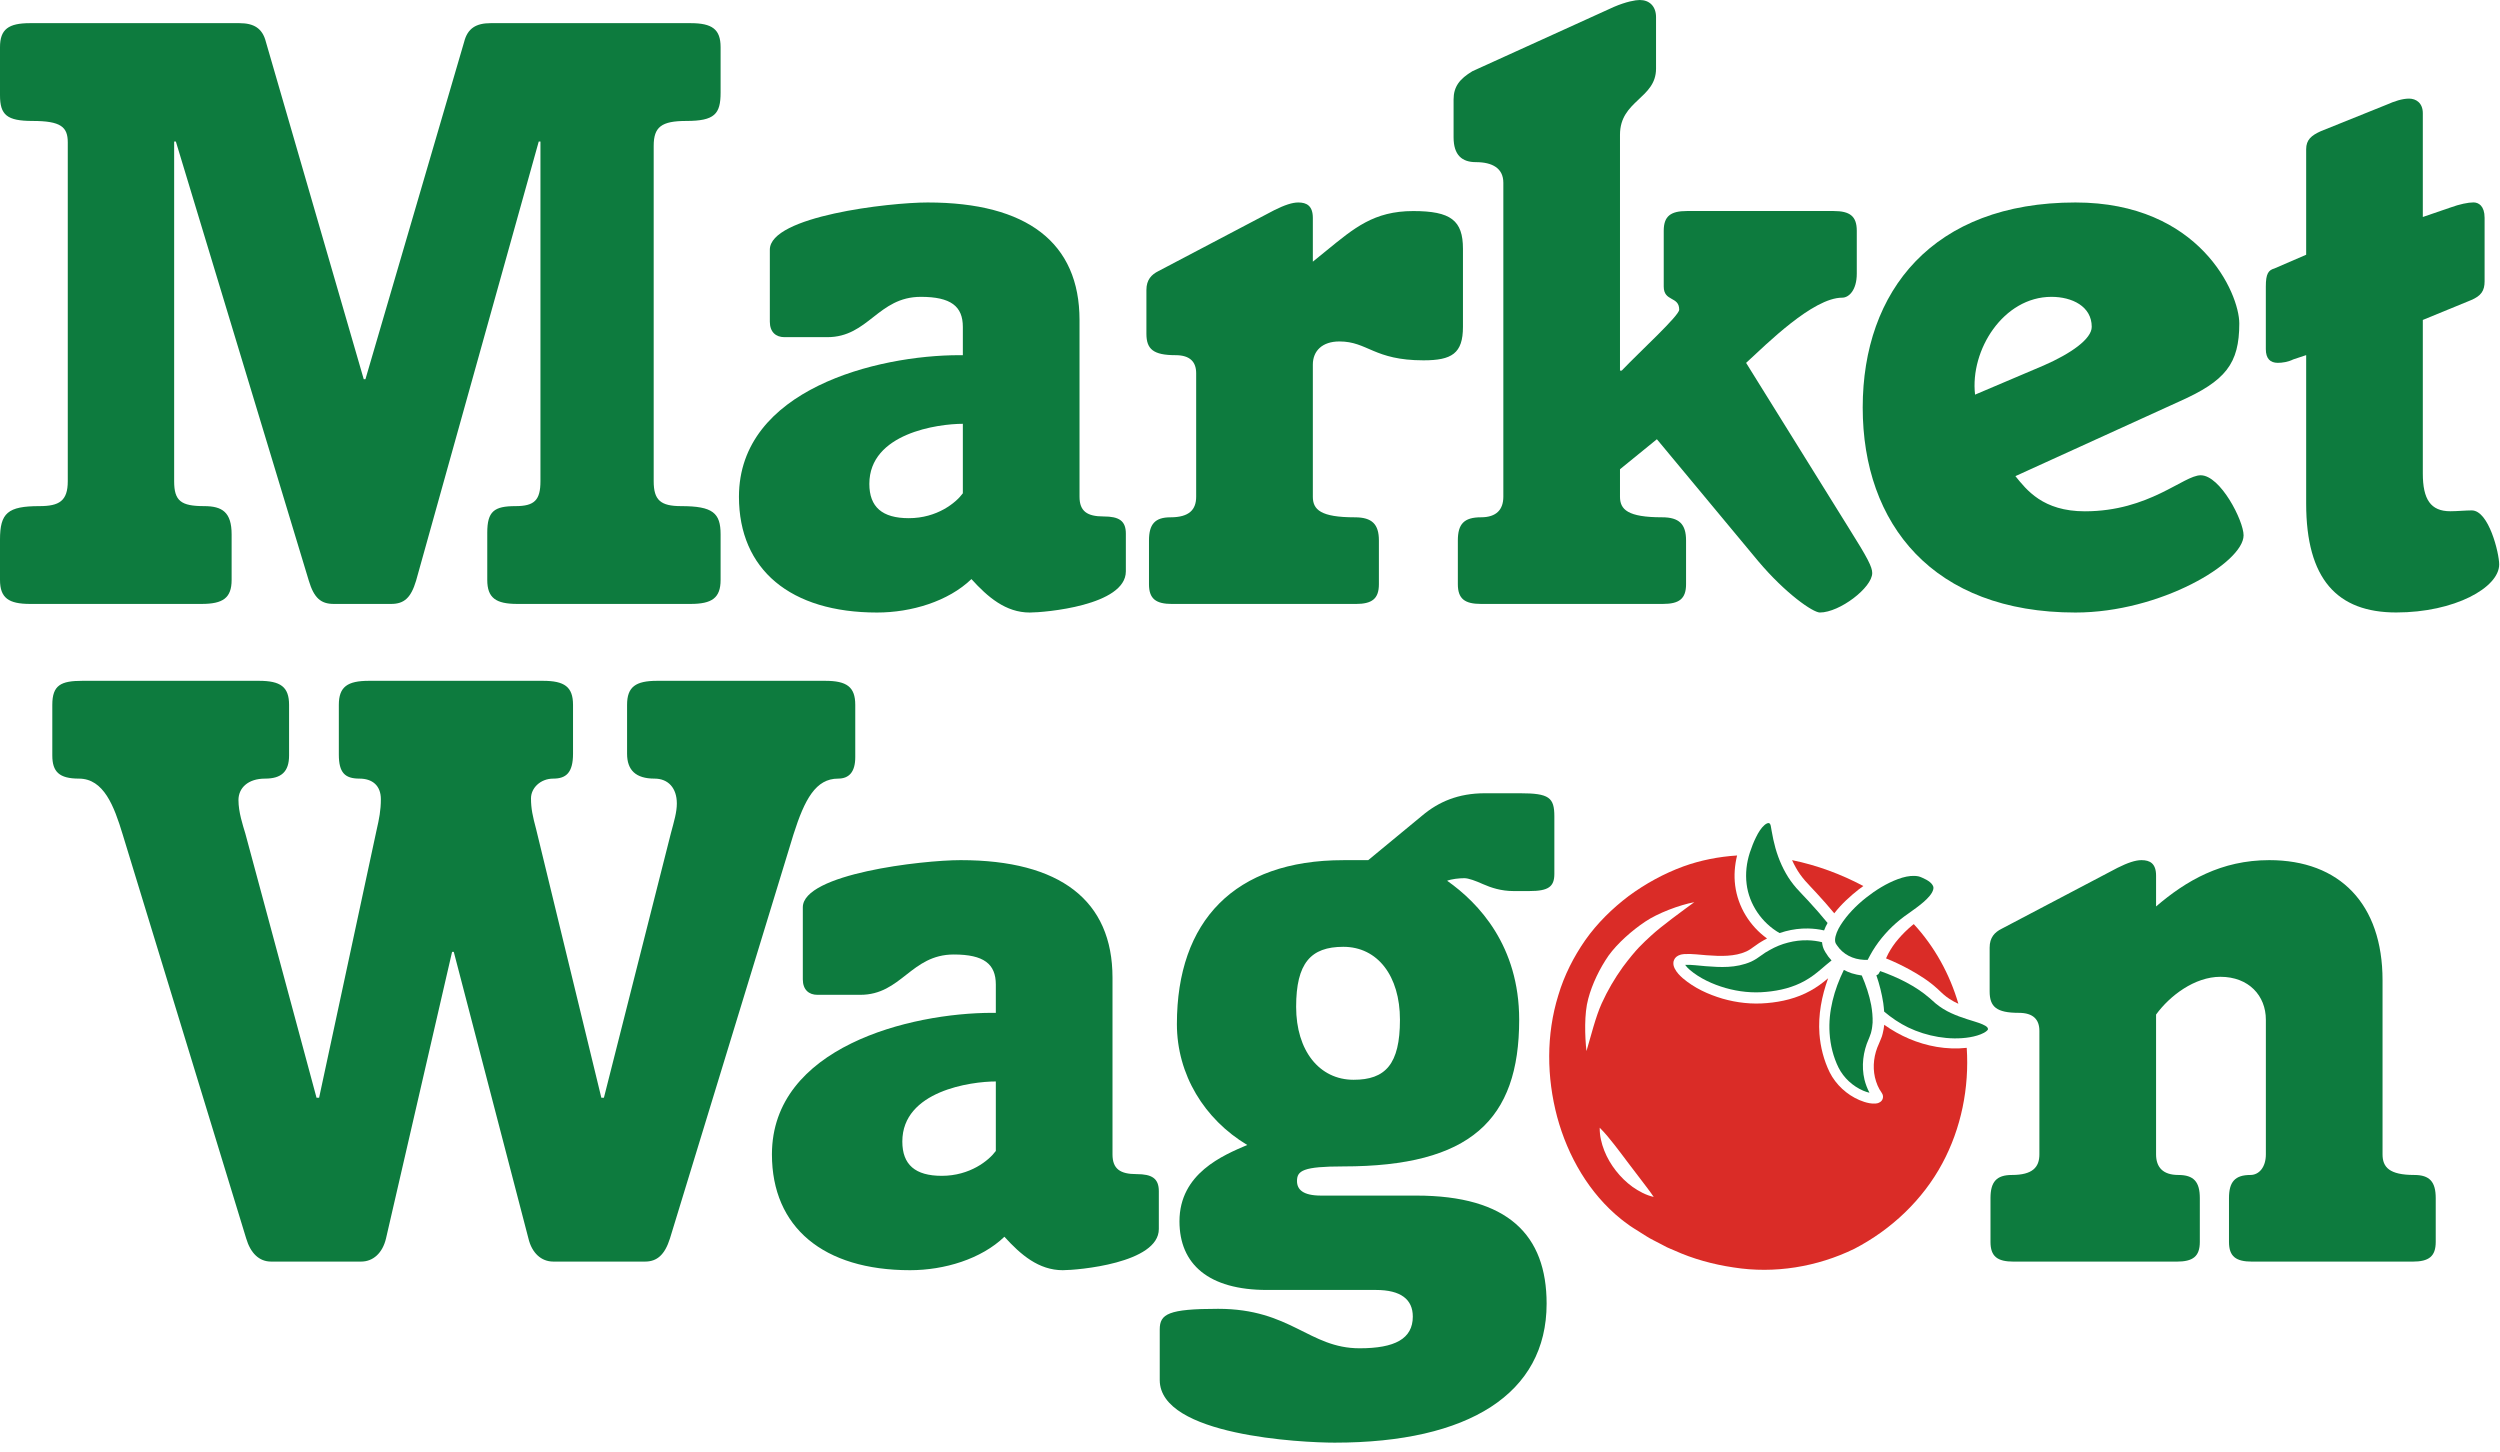 <svg width="229" height="133" viewBox="0 0 229 133" fill="none" xmlns="http://www.w3.org/2000/svg">
<path d="M171.531 93.676C171.549 93.147 171.495 92.606 171.401 92.067C171.227 91.146 170.914 90.218 170.539 89.355C170.227 89.31 169.914 89.246 169.607 89.15C169.365 89.071 169.128 88.964 168.898 88.844C168.008 90.658 167.461 92.646 167.591 94.631C167.656 95.727 167.932 96.826 168.409 97.793C168.883 98.732 169.706 99.491 170.672 99.908C170.859 99.988 171.052 100.05 171.242 100.095C171.044 99.718 170.888 99.306 170.786 98.897C170.49 97.658 170.659 96.327 171.169 95.183C171.24 95.026 171.273 94.919 171.315 94.802C171.362 94.687 171.401 94.569 171.422 94.442C171.487 94.198 171.505 93.935 171.531 93.676V93.676Z" fill="#0D7B3E"/>
<path d="M172.958 87.371C172.885 87.506 172.825 87.648 172.76 87.787C173.494 88.084 174.192 88.417 174.888 88.796C175.802 89.298 176.7 89.861 177.492 90.593L177.786 90.869L178.036 91.097C178.203 91.247 178.39 91.38 178.583 91.508C178.833 91.676 179.106 91.817 179.388 91.946C178.601 89.24 177.211 86.716 175.302 84.648C175.242 84.699 175.171 84.749 175.112 84.8C174.674 85.17 174.268 85.568 173.903 85.996C173.533 86.419 173.218 86.881 172.958 87.371Z" fill="#DA2C27"/>
<path d="M177.312 91.922L176.732 91.409C175.464 90.315 173.852 89.527 172.227 88.951C172.174 89.047 172.122 89.143 172.062 89.23C172.008 89.272 171.943 89.308 171.875 89.336C172.161 90.166 172.372 91.004 172.508 91.883C172.544 92.14 172.568 92.401 172.589 92.663C173.258 93.23 173.99 93.727 174.781 94.111C175.654 94.531 176.591 94.824 177.549 94.983C178.503 95.142 179.49 95.169 180.43 95.012C180.893 94.932 181.359 94.806 181.729 94.605C181.906 94.51 182.068 94.373 182.091 94.303C182.112 94.292 182.094 94.172 182.034 94.103C181.875 93.912 181.372 93.726 180.914 93.585C180.443 93.436 179.943 93.291 179.448 93.103C178.953 92.913 178.453 92.702 177.987 92.406C177.755 92.259 177.526 92.102 177.312 91.922V91.922Z" fill="#0D7B3E"/>
<path d="M168.099 86.226C168.104 86.267 168.12 86.302 168.125 86.342C168.156 86.413 168.166 86.458 168.258 86.578C168.396 86.787 168.557 86.975 168.737 87.136C169.096 87.461 169.534 87.688 170.013 87.813C170.255 87.872 170.502 87.912 170.755 87.923C170.864 87.926 170.974 87.925 171.08 87.921C171.153 87.785 171.221 87.647 171.297 87.513C171.45 87.232 171.614 86.956 171.794 86.691C172.151 86.159 172.56 85.664 172.997 85.205C173.437 84.747 173.914 84.334 174.411 83.961C174.919 83.583 175.411 83.265 175.857 82.906C176.304 82.555 176.734 82.166 176.968 81.76C177.075 81.56 177.127 81.378 177.096 81.24C177.054 81.1 176.953 80.936 176.763 80.789C176.578 80.644 176.349 80.516 176.096 80.408C175.968 80.341 175.864 80.317 175.76 80.281C175.643 80.265 175.534 80.232 175.406 80.234C174.914 80.207 174.372 80.332 173.851 80.525C172.804 80.913 171.81 81.534 170.909 82.245C170.01 82.96 169.19 83.805 168.604 84.73C168.315 85.185 168.101 85.691 168.091 86.09C168.096 86.135 168.099 86.18 168.099 86.226V86.226Z" fill="#0D7B3E"/>
<path d="M149.544 108.72C148.965 108.301 148.452 107.796 148.015 107.236C147.575 106.676 147.213 106.059 146.952 105.397C146.695 104.736 146.523 104.038 146.533 103.298C147.057 103.818 147.473 104.347 147.887 104.869C148.296 105.39 148.682 105.91 149.072 106.429L150.257 107.985C150.653 108.517 151.075 109.035 151.481 109.639C150.765 109.475 150.13 109.129 149.544 108.72V108.72ZM151.242 85.706C150.452 86.441 149.919 86.885 148.656 88.573C147.906 89.612 147.255 90.726 146.715 91.914C146.171 93.101 145.71 94.966 145.32 96.281C145.171 94.923 145.106 92.837 145.481 91.494C145.835 90.142 146.536 88.701 147.34 87.54C148.166 86.392 149.515 85.216 150.682 84.434C151.838 83.649 153.833 82.895 155.197 82.64C154.08 83.461 152.205 84.815 151.242 85.706V85.706ZM180.153 95.982C179.229 96.084 178.304 96.045 177.403 95.894C175.666 95.6 174.02 94.888 172.596 93.87C172.562 94.144 172.528 94.418 172.45 94.691C172.416 94.851 172.361 95.007 172.294 95.162C172.234 95.316 172.166 95.482 172.117 95.59C171.658 96.563 171.515 97.654 171.742 98.678C171.867 99.194 172.049 99.665 172.367 100.106C172.393 100.146 172.411 100.175 172.434 100.227C172.458 100.293 172.479 100.351 172.484 100.431C172.486 100.526 172.476 100.628 172.429 100.712C172.385 100.803 172.32 100.879 172.27 100.913C172.046 101.076 171.919 101.067 171.809 101.085C171.588 101.104 171.419 101.081 171.247 101.053C170.911 100.993 170.609 100.89 170.314 100.765C169.148 100.261 168.171 99.353 167.598 98.224C167.057 97.112 166.755 95.923 166.661 94.708C166.536 92.962 166.867 91.233 167.458 89.609C166.963 90.026 166.421 90.432 165.83 90.755C164.596 91.442 163.21 91.769 161.854 91.882C160.484 92.009 159.09 91.854 157.778 91.475C156.468 91.085 155.213 90.515 154.127 89.592C153.861 89.347 153.596 89.106 153.385 88.682C153.335 88.565 153.283 88.439 153.281 88.245C153.262 88.068 153.377 87.787 153.544 87.654C153.88 87.401 154.101 87.422 154.299 87.391C155.067 87.356 155.687 87.46 156.34 87.502C157.611 87.6 158.919 87.63 159.963 87.152C160.09 87.093 160.213 87.023 160.327 86.949L160.713 86.677L161.137 86.377C161.286 86.284 161.439 86.199 161.588 86.11C161.679 86.059 161.77 86.012 161.861 85.964C160.281 84.829 159.189 83.057 158.942 81.118C158.822 80.196 158.898 79.258 159.117 78.362C157.434 78.471 155.768 78.794 154.192 79.366C152.403 80.021 150.726 80.946 149.189 82.074C147.674 83.224 146.309 84.561 145.218 86.106C144.14 87.654 143.278 89.357 142.742 91.164C141.622 94.77 141.671 98.682 142.635 102.305C143.611 105.919 145.575 109.326 148.484 111.668C148.661 111.82 148.856 111.947 149.041 112.089C149.226 112.228 149.411 112.368 149.617 112.489L150.82 113.247C151.218 113.505 151.653 113.695 152.07 113.923L152.7 114.253C152.913 114.355 153.135 114.438 153.351 114.533C155.077 115.318 156.924 115.82 158.794 116.097C162.541 116.694 166.45 116.052 169.859 114.39C173.223 112.646 176.122 109.919 177.916 106.567C179.648 103.353 180.393 99.632 180.153 95.982V95.982Z" fill="#DA2C27"/>
<path d="M166.965 86.682C166.941 86.576 166.915 86.467 166.905 86.362V86.308C166.493 86.202 166.022 86.14 165.582 86.13C164.983 86.115 164.379 86.188 163.793 86.34C163.204 86.484 162.639 86.721 162.105 87.023C161.973 87.101 161.837 87.172 161.707 87.254L161.327 87.518L160.902 87.813C160.738 87.917 160.571 88.011 160.4 88.089C158.996 88.702 157.566 88.603 156.251 88.504C155.6 88.454 154.915 88.355 154.371 88.379C154.366 88.379 154.363 88.38 154.358 88.38C154.457 88.527 154.621 88.699 154.79 88.845C155.699 89.615 156.874 90.16 158.066 90.502C159.269 90.843 160.53 90.978 161.772 90.856C163.027 90.746 164.254 90.444 165.324 89.843C165.861 89.545 166.35 89.173 166.837 88.755C167.134 88.51 167.428 88.237 167.769 87.978C167.558 87.75 167.371 87.503 167.217 87.24C167.134 87.119 167.022 86.892 166.965 86.682V86.682Z" fill="#0D7B3E"/>
<path d="M160.287 78.09C159.982 79.029 159.87 80.016 159.99 80.976C160.211 82.828 161.383 84.542 163.005 85.467C163.177 85.408 163.354 85.355 163.531 85.309C164.209 85.127 164.914 85.036 165.617 85.049C166.117 85.062 166.597 85.112 167.086 85.227C167.175 84.982 167.284 84.757 167.406 84.545C166.849 83.857 166.245 83.174 165.636 82.513C165.276 82.118 164.93 81.782 164.55 81.351C164.182 80.928 163.852 80.472 163.581 79.986C163.029 79.019 162.664 77.964 162.435 76.899C162.378 76.634 162.326 76.367 162.281 76.104C162.237 75.847 162.193 75.54 162.154 75.508C162.099 75.41 162.047 75.392 161.985 75.394C161.917 75.394 161.771 75.447 161.625 75.578C161.326 75.833 161.06 76.258 160.849 76.696C160.628 77.133 160.448 77.612 160.287 78.09V78.09Z" fill="#0D7B3E"/>
<path d="M165.339 80.665C165.649 81.025 166.052 81.425 166.399 81.809C166.953 82.415 167.493 83.018 168.019 83.658C168.685 82.804 169.469 82.09 170.297 81.441C170.422 81.344 170.552 81.255 170.683 81.162C168.636 80.068 166.43 79.255 164.154 78.789C164.258 79.019 164.37 79.246 164.495 79.465C164.732 79.897 165.021 80.296 165.339 80.665Z" fill="#DA2C27"/>
<path d="M2.75 55.32C0.786 55.32 0 54.77 0 53.119V49.426C0 46.99 0.707 46.361 3.615 46.361C5.422 46.361 6.208 45.89 6.208 44.083V13.044C6.208 11.629 5.579 11.079 2.986 11.079C0.629 11.079 0 10.529 0 8.722V4.321C0 2.671 0.786 2.121 2.75 2.121H21.924C23.26 2.121 24.046 2.593 24.36 3.85L33.318 34.732H33.475L42.512 3.85C42.826 2.593 43.612 2.121 44.948 2.121H63.257C65.221 2.121 66.007 2.671 66.007 4.321V8.486C66.007 10.45 65.457 11.079 62.864 11.079C60.585 11.079 59.878 11.629 59.878 13.358V44.083C59.878 45.811 60.507 46.361 62.392 46.361C65.3 46.361 66.007 46.99 66.007 48.954V53.119C66.007 54.77 65.221 55.32 63.257 55.32H47.384C45.419 55.32 44.633 54.77 44.633 53.119V48.798C44.633 46.833 45.262 46.361 47.227 46.361C48.955 46.361 49.505 45.811 49.505 44.083V12.965H49.348L38.111 53.198C37.64 54.77 37.011 55.32 35.832 55.32H30.568C29.389 55.32 28.76 54.77 28.289 53.198L16.109 12.965H15.952V44.083C15.952 45.89 16.581 46.361 18.702 46.361C20.352 46.361 21.217 46.911 21.217 48.954V53.119C21.217 54.77 20.431 55.32 18.466 55.32H2.75V55.32Z" fill="#0D7B3E"/>
<path d="M88.197 38.821C85.918 38.821 79.632 39.685 79.632 44.321C79.632 46.443 80.811 47.465 83.247 47.465C85.84 47.465 87.569 46.05 88.197 45.186V38.821ZM98.884 45.5C98.884 46.836 99.591 47.307 101.085 47.307C102.499 47.307 103.128 47.7 103.128 48.879V52.336C103.128 55.479 95.662 56.108 94.326 56.108C92.126 56.108 90.476 54.694 88.983 53.044C86.861 55.087 83.483 56.108 80.339 56.108C72.403 56.108 67.688 52.179 67.688 45.5C67.688 35.678 80.339 32.534 87.883 32.534H88.197V29.941C88.197 28.055 87.097 27.191 84.347 27.191C80.418 27.191 79.554 30.884 75.782 30.884H71.853C71.067 30.884 70.517 30.412 70.517 29.47V22.869C70.517 19.804 81.44 18.547 84.976 18.547C94.091 18.547 98.884 22.24 98.884 29.312V45.5Z" fill="#0D7B3E"/>
<path d="M105.011 26.562C105.011 25.619 105.483 25.148 106.111 24.833L116.719 19.254C117.662 18.783 118.369 18.547 118.92 18.547C119.705 18.547 120.256 18.861 120.256 19.961V23.969L121.513 22.947C124.027 20.904 125.835 19.333 129.45 19.333C132.906 19.333 134.007 20.197 134.007 22.79V29.941C134.007 32.377 132.986 33.006 130.393 33.006C125.835 33.006 125.286 31.277 122.691 31.277C121.12 31.277 120.256 32.141 120.256 33.399V45.5C120.256 46.679 120.963 47.386 124.106 47.386C125.676 47.386 126.307 48.014 126.307 49.507V53.515C126.307 54.851 125.676 55.323 124.184 55.323H107.369C105.875 55.323 105.247 54.851 105.247 53.515V49.507C105.247 48.014 105.797 47.386 107.211 47.386C108.94 47.386 109.569 46.679 109.569 45.5V34.184C109.569 33.163 109.019 32.534 107.683 32.534C105.64 32.534 105.011 31.984 105.011 30.57V26.562V26.562Z" fill="#0D7B3E"/>
<path d="M137.706 16.737C137.706 15.402 136.685 14.852 135.19 14.852C133.932 14.852 133.148 14.223 133.148 12.573V9.115C133.148 7.936 133.698 7.229 134.875 6.522L147.841 0.629C148.943 0.157 149.807 0 150.201 0C151.063 0 151.693 0.55 151.693 1.572V6.286C151.693 9.037 148.391 9.194 148.391 12.337V33.946H148.549C150.279 32.139 153.815 28.917 153.815 28.367C153.815 27.11 152.398 27.66 152.398 26.246V21.138C152.398 19.802 153.029 19.33 154.521 19.33H167.958C169.451 19.33 170.081 19.802 170.081 21.138V25.067C170.081 26.56 169.372 27.267 168.745 27.267C166.073 27.267 161.828 31.51 159.943 33.239L169.372 48.405C171.102 51.155 171.495 51.941 171.495 52.491C171.495 53.827 168.508 56.106 166.701 56.106C166.073 56.106 163.557 54.377 161.044 51.391L151.771 40.233L148.391 42.983V45.498C148.391 46.676 149.099 47.384 152.242 47.384C153.815 47.384 154.443 48.012 154.443 49.505V53.513C154.443 54.849 153.815 55.32 152.32 55.32H135.661C134.169 55.32 133.539 54.849 133.539 53.513V49.505C133.539 48.012 134.091 47.384 135.661 47.384C137.076 47.384 137.706 46.676 137.706 45.498V16.737V16.737Z" fill="#0D7B3E"/>
<path d="M187.202 33.477C189.718 32.377 191.603 31.041 191.603 29.941C191.603 28.055 189.796 27.191 187.91 27.191C183.509 27.191 180.444 32.063 180.915 36.149L187.202 33.477V33.477ZM184.611 43.614C185.632 44.871 187.124 46.836 190.975 46.836C196.869 46.836 200.012 43.535 201.582 43.535C203.389 43.535 205.512 47.7 205.512 49.036C205.512 51.55 197.889 56.108 190.111 56.108C177.066 56.108 170.624 48.014 170.624 37.328C170.624 26.641 177.066 18.547 190.111 18.547C201.504 18.547 205.119 26.877 205.119 29.627C205.119 33.32 203.863 34.892 199.619 36.778L184.611 43.614V43.614Z" fill="#0D7B3E"/>
<path d="M211.245 32.529L210.066 32.921C209.594 33.157 209.045 33.236 208.652 33.236C207.943 33.236 207.55 32.843 207.55 31.978V26.242C207.55 25.063 207.787 24.749 208.336 24.592L211.245 23.334V13.669C211.245 12.805 211.717 12.412 212.581 12.019L218.631 9.583C219.339 9.269 220.045 9.033 220.675 9.033C221.303 9.033 221.93 9.426 221.93 10.369V19.877L224.446 19.013C225.31 18.698 226.097 18.541 226.568 18.541C227.04 18.541 227.589 18.856 227.589 19.956V25.77C227.589 26.635 227.274 27.106 226.331 27.499L221.93 29.307V43.372C221.93 45.73 222.639 46.83 224.446 46.83C225.073 46.83 225.86 46.752 226.409 46.752C227.982 46.752 228.925 50.68 228.925 51.702C228.925 53.824 224.839 56.102 219.495 56.102C214.073 56.102 211.245 53.038 211.245 46.123V32.529V32.529Z" fill="#0D7B3E"/>
<path d="M24.829 115.561C23.729 115.561 22.943 114.775 22.55 113.439L11.235 76.428C10.449 73.835 9.506 71.321 7.227 71.321C5.42 71.321 4.791 70.692 4.791 69.199V64.563C4.791 62.756 5.577 62.363 7.542 62.363H23.729C25.694 62.363 26.479 62.913 26.479 64.563V69.199C26.479 70.692 25.772 71.321 24.279 71.321C22.708 71.321 21.843 72.185 21.843 73.285C21.843 74.385 22.236 75.564 22.472 76.35L28.994 100.553H29.23L34.495 76.036C34.73 75.014 34.887 74.228 34.887 73.207C34.887 71.95 34.102 71.321 32.923 71.321C31.587 71.321 31.037 70.771 31.037 69.121V64.563C31.037 62.913 31.823 62.363 33.787 62.363H49.739C51.703 62.363 52.489 62.913 52.489 64.563V69.042C52.489 70.771 51.861 71.321 50.682 71.321C49.503 71.321 48.639 72.185 48.639 73.128C48.639 74.071 48.796 74.778 49.111 75.957L55.083 100.553H55.318L61.447 76.35C61.762 75.171 61.998 74.385 61.998 73.6C61.998 72.185 61.212 71.321 59.954 71.321C58.226 71.321 57.44 70.535 57.44 69.042V64.563C57.44 62.913 58.226 62.363 60.19 62.363H75.592C77.556 62.363 78.342 62.913 78.342 64.563V69.356C78.342 70.692 77.792 71.321 76.77 71.321C74.728 71.321 73.706 73.207 72.684 76.428L61.369 113.439C60.897 114.932 60.19 115.561 59.09 115.561H50.682C49.582 115.561 48.718 114.775 48.403 113.439L41.567 87.194H41.41L35.359 113.439C35.045 114.775 34.18 115.561 33.08 115.561H24.829V115.561Z" fill="#0D7B3E"/>
<path d="M91.218 99.062C88.94 99.062 82.653 99.927 82.653 104.563C82.653 106.684 83.832 107.706 86.268 107.706C88.861 107.706 90.59 106.291 91.218 105.427V99.062V99.062ZM101.905 105.742C101.905 107.077 102.613 107.549 104.106 107.549C105.52 107.549 106.149 107.942 106.149 109.12V112.578C106.149 115.721 98.684 116.35 97.348 116.35C95.147 116.35 93.497 114.935 92.004 113.285C89.883 115.328 86.504 116.35 83.361 116.35C75.424 116.35 70.709 112.421 70.709 105.742C70.709 95.919 83.361 92.776 90.904 92.776H91.218V90.183C91.218 88.297 90.118 87.432 87.368 87.432C83.439 87.432 82.575 91.126 78.803 91.126H74.874C74.088 91.126 73.538 90.654 73.538 89.711V83.11C73.538 80.046 84.46 78.789 87.997 78.789C97.112 78.789 101.905 82.482 101.905 89.554V105.742V105.742Z" fill="#0D7B3E"/>
<path d="M123.991 98.908C126.9 98.908 128.236 97.493 128.236 93.407C128.236 89.4 126.191 86.728 123.048 86.728C120.062 86.728 118.726 88.221 118.726 92.228C118.726 96.236 120.848 98.908 123.991 98.908ZM116.054 118.16C110.711 118.16 108.039 115.802 108.039 111.874C108.039 107.473 112.047 105.823 114.247 104.88C110.318 102.523 107.804 98.436 107.804 93.8C107.804 84.371 113.068 78.791 123.048 78.791H125.327L130.277 74.705C131.769 73.448 133.577 72.662 136.014 72.662H139.236C141.907 72.662 142.379 73.055 142.379 74.784V80.049C142.379 81.227 141.829 81.62 140.1 81.62H138.608C137.506 81.62 136.563 81.306 135.855 80.992C135.15 80.677 134.522 80.442 134.129 80.442C133.658 80.442 132.949 80.52 132.556 80.677C135.465 82.721 139.157 86.649 139.157 93.407C139.157 102.601 134.678 106.844 123.048 106.844C119.355 106.844 118.805 107.237 118.805 108.18C118.805 108.966 119.355 109.516 121.005 109.516H129.728C138.137 109.516 141.67 113.131 141.67 119.417C141.67 127.668 134.522 132.147 122.262 132.147C119.276 132.147 106.232 131.518 106.232 126.411V121.774C106.232 120.36 107.018 119.888 111.575 119.888C118.255 119.888 119.905 123.503 124.541 123.503C127.764 123.503 129.413 122.639 129.413 120.596C129.413 119.024 128.314 118.16 126.035 118.16H116.054V118.16Z" fill="#0D7B3E"/>
<path d="M186.808 94.426C186.808 93.404 186.259 92.776 184.923 92.776C182.879 92.776 182.251 92.226 182.251 90.811V86.804C182.251 85.861 182.722 85.389 183.35 85.075L193.959 79.496C194.902 79.024 195.61 78.789 196.16 78.789C196.946 78.789 197.496 79.103 197.496 80.203V83.032C200.246 80.674 203.467 78.789 207.868 78.789C214.311 78.789 218.241 82.796 218.241 89.79V105.742C218.241 106.92 218.868 107.627 221.147 107.627C222.561 107.627 223.113 108.256 223.113 109.749V113.757C223.113 115.092 222.483 115.564 220.991 115.564H206.295C204.803 115.564 204.175 115.092 204.175 113.757V109.749C204.175 108.256 204.725 107.627 206.139 107.627C206.925 107.627 207.553 106.92 207.553 105.742V93.404C207.553 91.204 205.983 89.475 203.389 89.475C201.032 89.475 198.754 91.204 197.496 92.933V105.742C197.496 106.92 198.123 107.627 199.537 107.627C200.951 107.627 201.504 108.256 201.504 109.749V113.757C201.504 115.092 200.873 115.564 199.381 115.564H184.451C182.957 115.564 182.329 115.092 182.329 113.757V109.749C182.329 108.256 182.879 107.627 184.293 107.627C186.181 107.627 186.808 106.92 186.808 105.742V94.426V94.426Z" fill="#0D7B3E"/>
</svg>
